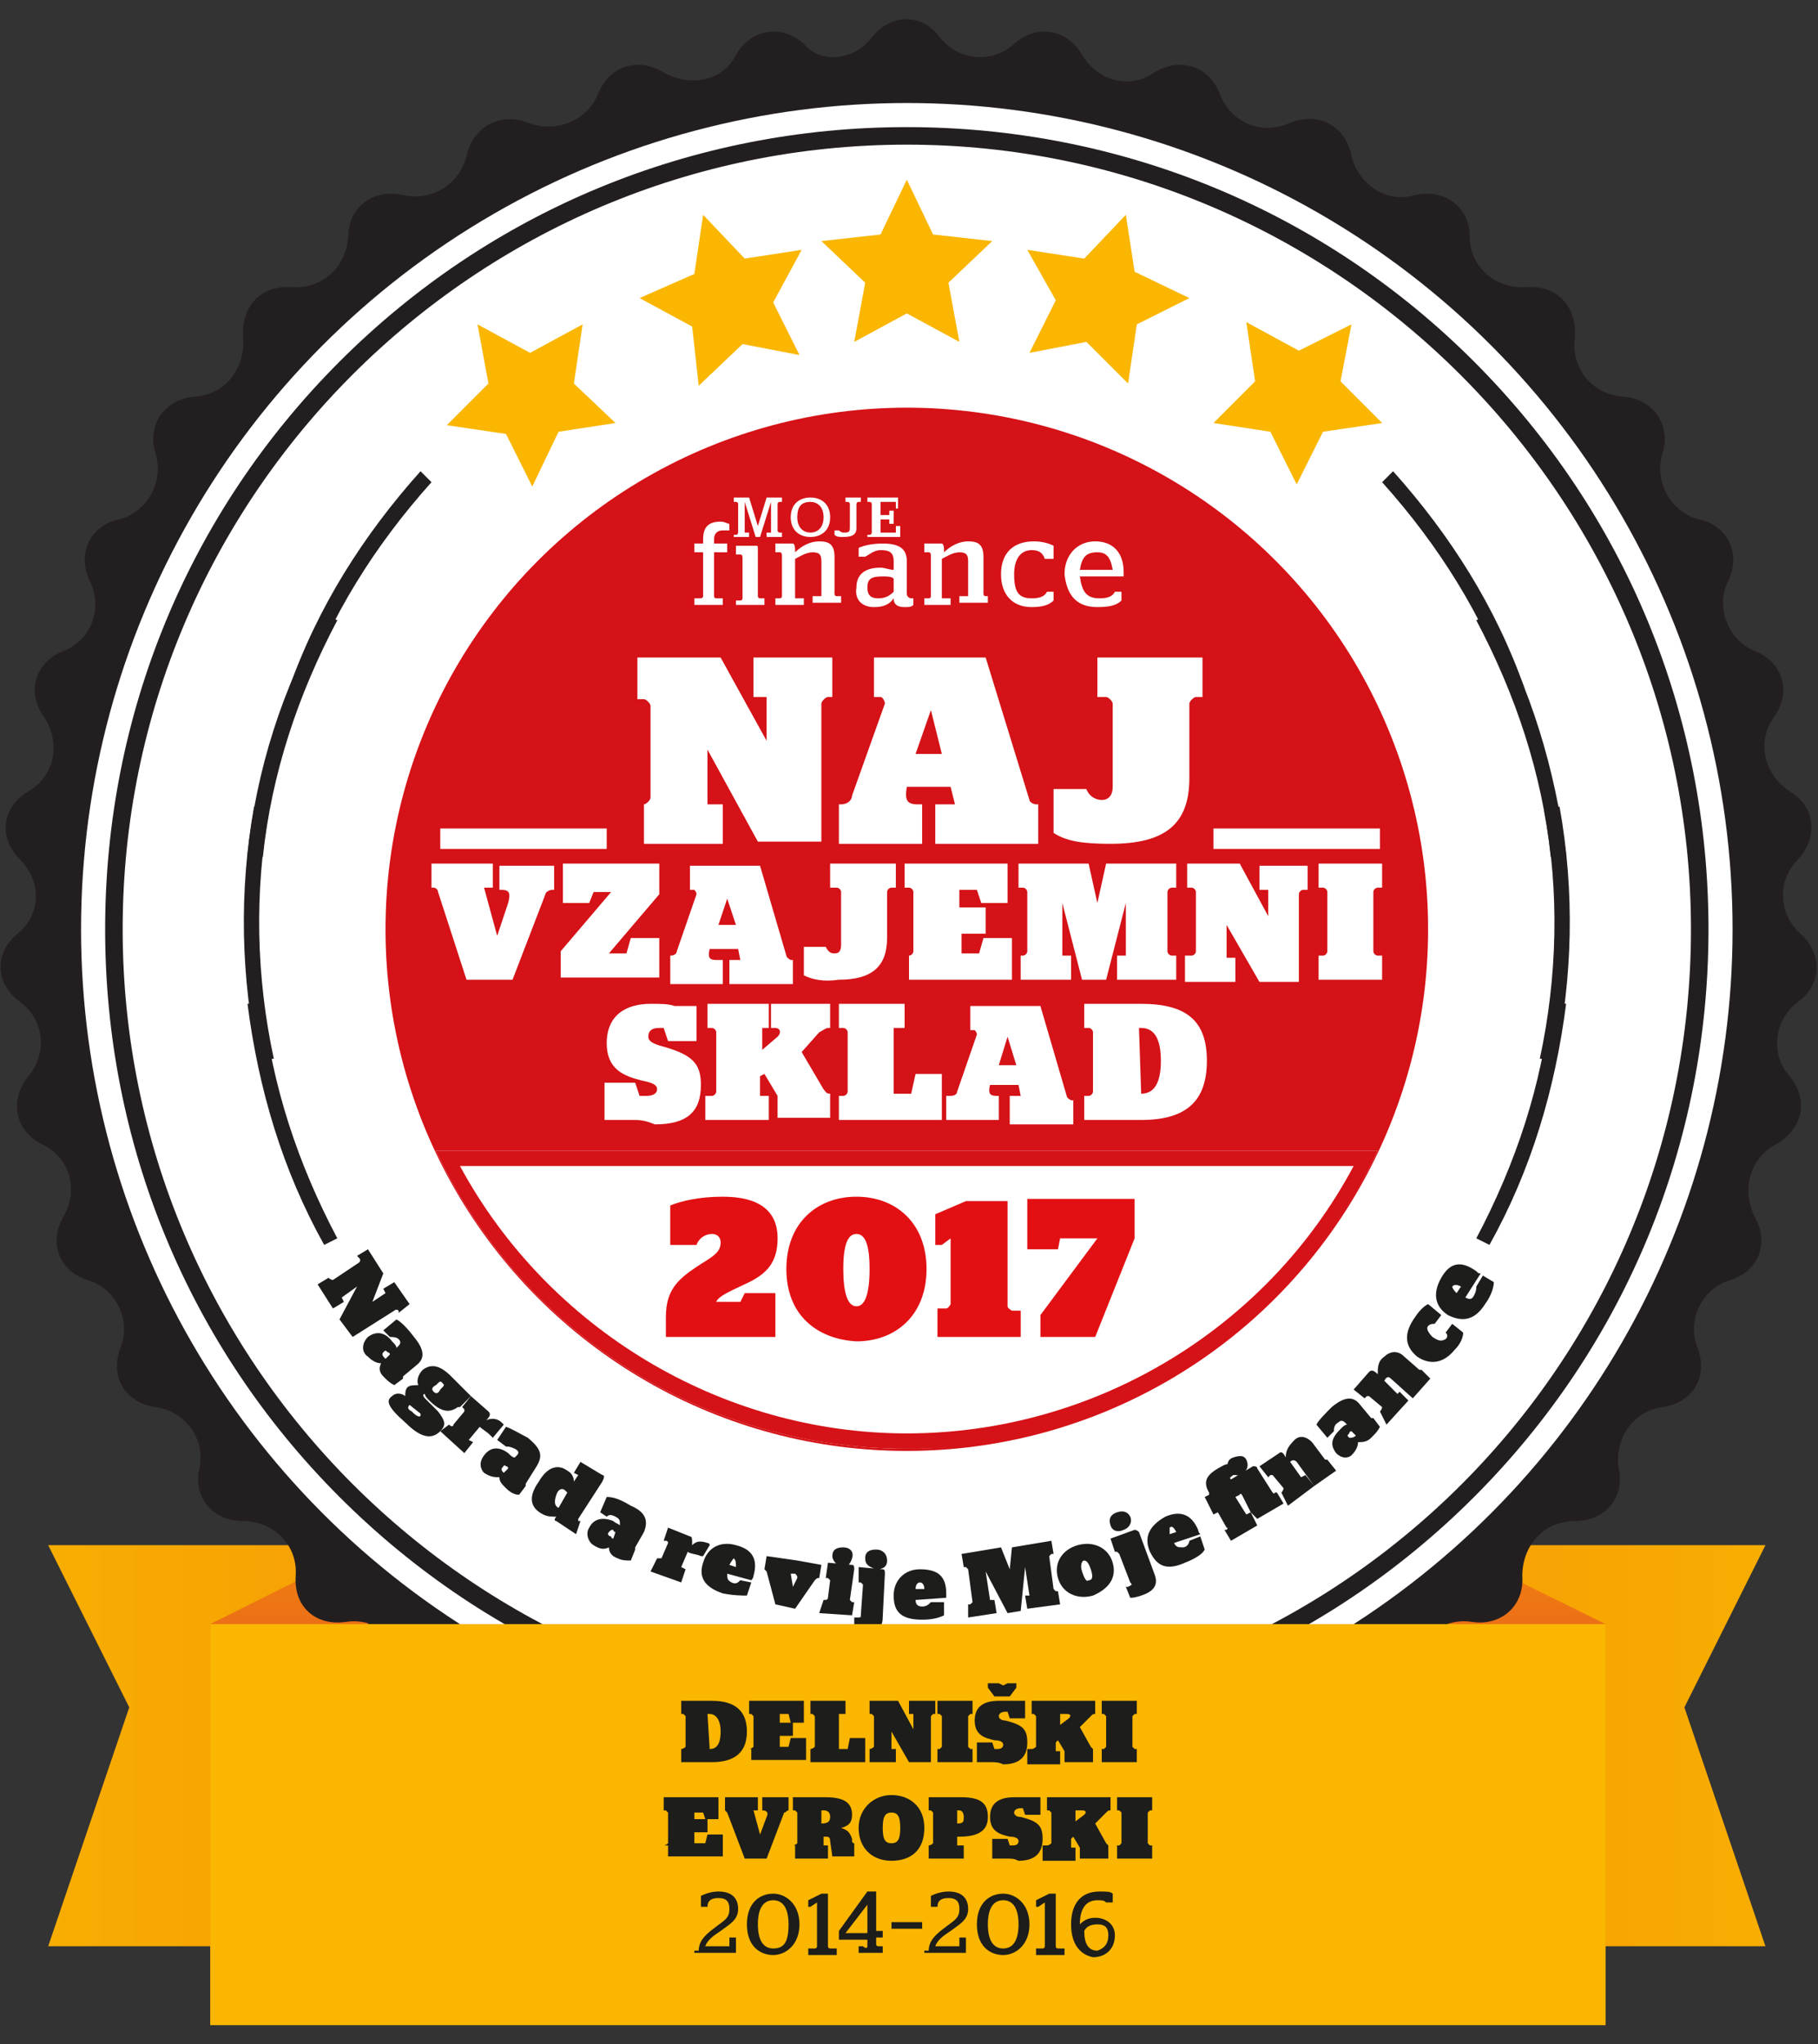 <?xml version="1.0" encoding="UTF-8" standalone="no"?>
<svg width="89px" height="100px" viewBox="0 0 89 100" version="1.1" xmlns="http://www.w3.org/2000/svg" xmlns:xlink="http://www.w3.org/1999/xlink">
    <rect x="0" y="0" width="89" height="100" fill="#333333" stroke="none"/>
    <!-- Generator: Sketch 46 (44423) - http://www.bohemiancoding.com/sketch -->
    <title>Delniski - evropski3</title>
    <desc>Created with Sketch.</desc>
    <defs>
        <linearGradient x1="-118.253%" y1="49.965%" x2="305.532%" y2="49.965%" id="linearGradient-1">
            <stop stop-color="#FBBD00" offset="0%"></stop>
            <stop stop-color="#F08406" offset="100%"></stop>
        </linearGradient>
        <linearGradient x1="218.301%" y1="49.965%" x2="-205.516%" y2="49.965%" id="linearGradient-2">
            <stop stop-color="#FBBD00" offset="0%"></stop>
            <stop stop-color="#F08406" offset="100%"></stop>
        </linearGradient>
        <linearGradient x1="49.388%" y1="-34.257%" x2="49.388%" y2="21.189%" id="linearGradient-3">
            <stop stop-color="#F9B100" offset="0%"></stop>
            <stop stop-color="#EB6918" offset="100%"></stop>
        </linearGradient>
        <linearGradient x1="49.999%" y1="-34.257%" x2="49.999%" y2="21.189%" id="linearGradient-4">
            <stop stop-color="#F9B100" offset="0%"></stop>
            <stop stop-color="#EB6918" offset="100%"></stop>
        </linearGradient>
    </defs>
    <g id="Page-1" stroke="none" stroke-width="1" fill="none" fill-rule="evenodd">
        <g id="Artboard" transform="translate(-501, -216)" fill-rule="nonzero">
            <g id="Delniski---evropski3" transform="translate(501, 216)">
                <polygon id="Shape" fill="url(#linearGradient-1)" points="2.359 95.219 18.014 95.219 18.014 75.596 2.359 75.596 6.327 83.531"></polygon>
                <polygon id="Shape" fill="url(#linearGradient-2)" points="86.427 95.219 70.771 95.219 70.771 75.596 86.427 75.596 82.459 83.531"></polygon>
                <polygon id="Shape" fill="url(#linearGradient-3)" points="10.294 99.08 18.014 95.219 18.014 75.596 10.294 79.457"></polygon>
                <polygon id="Shape" fill="url(#linearGradient-4)" points="78.599 99.08 70.771 95.219 70.771 75.596 78.599 79.457"></polygon>
                <path d="M42.677,1.823 C43.642,0.643 45.143,0.643 46.001,1.823 C46.966,3.002 48.575,3.11 49.647,2.145 C50.719,1.18 52.22,1.394 52.971,2.681 C53.722,3.967 55.33,4.396 56.51,3.539 C57.796,2.788 59.19,3.217 59.727,4.611 C60.263,6.005 61.764,6.648 63.158,6.005 C64.552,5.469 65.839,6.112 66.16,7.613 C66.482,9.007 67.876,9.972 69.27,9.543 C70.664,9.222 71.951,10.08 71.951,11.581 C71.951,13.082 73.237,14.154 74.739,14.047 C76.24,13.94 77.205,15.012 77.098,16.513 C76.883,18.014 77.955,19.301 79.457,19.408 C80.958,19.516 81.816,20.802 81.387,22.196 C80.958,23.59 81.816,25.092 83.21,25.413 C84.604,25.735 85.247,27.129 84.604,28.416 C83.96,29.702 84.604,31.311 85.89,31.847 C87.284,32.383 87.713,33.884 86.855,35.064 C85.998,36.243 86.319,37.852 87.606,38.71 C88.893,39.46 89,40.961 88.035,42.034 C86.963,43.106 87.07,44.714 88.142,45.68 C89.214,46.645 89.214,48.146 88.035,49.004 C86.855,49.861 86.641,51.577 87.606,52.649 C88.571,53.829 88.249,55.223 86.963,55.973 C85.676,56.617 85.247,58.225 85.89,59.512 C86.641,60.799 86.105,62.193 84.711,62.622 C83.317,63.051 82.566,64.552 83.102,65.946 C83.639,67.34 82.888,68.627 81.387,68.841 C79.886,69.055 79.028,70.449 79.242,71.843 C79.564,73.237 78.599,74.417 77.098,74.417 C75.596,74.417 74.524,75.596 74.524,77.098 C74.631,78.599 73.452,79.564 72.058,79.349 C70.664,79.135 69.27,80.1 69.163,81.601 C68.948,83.102 67.661,83.853 66.375,83.424 C64.981,82.995 63.48,83.746 63.158,85.14 C62.729,86.534 61.335,87.177 60.048,86.427 C58.761,85.783 57.153,86.212 56.51,87.606 C55.866,88.893 54.365,89.322 53.293,88.464 C52.113,87.606 50.505,87.82 49.647,89.107 C48.789,90.287 47.288,90.394 46.323,89.429 C45.358,88.357 43.642,88.357 42.677,89.429 C41.712,90.501 40.104,90.394 39.353,89.107 C38.495,87.928 36.887,87.606 35.707,88.464 C34.528,89.322 33.027,89 32.49,87.606 C31.847,86.319 30.346,85.783 28.952,86.427 C27.665,87.07 26.271,86.534 25.842,85.14 C25.413,83.746 24.019,82.995 22.625,83.424 C21.231,83.853 19.945,83.102 19.837,81.601 C19.623,80.1 18.336,79.135 16.942,79.349 C15.441,79.564 14.369,78.599 14.476,77.098 C14.583,75.596 13.404,74.417 11.902,74.417 C10.401,74.417 9.436,73.237 9.758,71.843 C10.08,70.449 9.114,69.055 7.613,68.841 C6.112,68.627 5.361,67.34 5.898,65.946 C6.434,64.552 5.683,63.051 4.289,62.622 C2.895,62.193 2.359,60.799 3.11,59.512 C3.86,58.225 3.431,56.617 2.037,55.973 C0.751,55.33 0.429,53.829 1.394,52.649 C2.359,51.47 2.145,49.861 0.965,49.004 C-0.214,48.146 -0.322,46.645 0.858,45.68 C2.037,44.714 2.037,43.106 0.965,42.034 C-0.107,40.961 0.107,39.46 1.394,38.71 C2.681,37.959 3.002,36.351 2.145,35.064 C1.287,33.884 1.716,32.383 3.11,31.847 C4.504,31.311 5.04,29.702 4.396,28.416 C3.753,27.129 4.396,25.735 5.79,25.413 C7.184,25.092 8.042,23.59 7.613,22.196 C7.184,20.802 8.042,19.516 9.543,19.408 C11.045,19.301 12.01,18.014 11.902,16.513 C11.795,15.012 12.76,13.94 14.261,14.047 C15.763,14.154 16.942,13.082 17.049,11.581 C17.049,10.08 18.336,9.222 19.73,9.543 C21.124,9.865 22.518,9.007 22.84,7.613 C23.161,6.219 24.448,5.469 25.842,6.005 C27.236,6.541 28.737,5.898 29.273,4.611 C29.81,3.217 31.204,2.788 32.49,3.539 C33.777,4.289 35.386,3.967 36.029,2.681 C36.78,1.394 38.281,1.18 39.353,2.145 C40.104,3.11 41.819,3.002 42.677,1.823 Z" id="Shape" fill="#231F20"></path>
                <circle id="Oval" fill="#FFFFFF" cx="44.393" cy="45.465" r="40.425"></circle>
                <path d="M44.393,84.711 C33.884,84.711 24.019,80.636 16.62,73.237 C9.222,65.839 5.147,55.973 5.147,45.465 C5.147,34.957 9.222,25.092 16.62,17.693 C24.019,10.294 33.884,6.219 44.393,6.219 C54.901,6.219 64.766,10.294 72.165,17.693 C79.564,25.092 83.639,34.957 83.639,45.465 C83.639,55.973 79.564,65.839 72.165,73.237 C64.766,80.636 54.901,84.711 44.393,84.711 Z M44.393,7.077 C23.269,7.077 6.005,24.234 6.005,45.465 C6.005,66.589 23.161,83.853 44.393,83.853 C65.624,83.853 82.781,66.696 82.781,45.465 C82.781,24.341 65.517,7.077 44.393,7.077 Z" id="Shape" fill="#231F20"></path>
                <circle id="Oval" fill="#D41217" cx="44.393" cy="45.465" r="25.52"></circle>
                <path d="M12.867,41.927 L12.117,41.819 C12.546,37.637 13.833,33.67 15.87,30.024 L16.513,30.346 C14.583,33.992 13.296,37.852 12.867,41.927 Z" id="Shape" fill="#231F20"></path>
                <path d="M75.918,41.927 C75.489,37.852 74.202,33.992 72.272,30.346 L72.916,30.024 C74.953,33.67 76.133,37.637 76.669,41.819 L75.918,41.927 Z" id="Shape" fill="#231F20"></path>
                <path d="M72.916,60.906 L72.272,60.584 C74.202,56.939 75.489,53.078 75.918,49.004 L76.669,49.111 C76.133,53.293 74.953,57.26 72.916,60.906 Z" id="Shape" fill="#231F20"></path>
                <path d="M15.87,60.906 C13.833,57.26 12.653,53.293 12.117,49.111 L12.867,49.004 C13.296,53.078 14.583,56.939 16.513,60.584 L15.87,60.906 Z" id="Shape" fill="#231F20"></path>
                <g id="Group" transform="translate(15.012, 61.12)" fill="#1D1D1B">
                    <path d="M1.072,1.394 L1.072,1.394 C1.18,1.501 1.287,1.501 1.287,1.501 L2.573,0.643 C2.573,0.643 2.681,0.536 2.573,0.429 L2.466,0.322 L3.002,0 L3.753,1.18 L3.217,2.573 L3.217,2.573 L3.86,2.145 L3.753,1.93 L4.289,1.608 L5.04,2.681 L4.504,3.11 L4.504,3.002 C4.504,3.002 4.396,2.895 4.289,3.002 L2.252,4.289 L1.608,3.431 L2.466,1.823 L2.466,1.823 L1.716,2.359 L1.823,2.573 L1.287,2.895 L0.536,1.716 L1.072,1.394 Z" id="Shape"></path>
                    <path d="M3.002,4.289 C3.431,3.967 3.86,4.075 4.182,4.504 C4.289,4.611 4.396,4.718 4.396,4.825 L4.504,4.718 C4.611,4.611 4.611,4.504 4.504,4.396 C4.396,4.289 4.182,4.289 4.075,4.289 L3.753,3.967 L4.396,3.431 C4.611,3.539 4.933,3.86 5.254,4.289 C5.79,4.933 5.79,5.361 5.361,5.683 L4.718,6.219 C4.718,6.219 4.718,6.327 4.718,6.327 L4.718,6.327 L4.289,6.648 C4.075,6.541 3.967,6.434 3.753,6.219 C3.539,6.005 3.539,5.79 3.646,5.576 C3.431,5.576 3.217,5.469 3.002,5.254 C2.681,5.04 2.681,4.611 3.002,4.289 Z M3.86,5.361 L4.075,5.147 C4.075,5.147 4.075,5.04 3.967,5.04 C3.86,4.933 3.86,4.933 3.753,5.04 C3.646,5.147 3.753,5.254 3.86,5.361 C3.753,5.361 3.86,5.361 3.86,5.361 Z" id="Shape"></path>
                    <path d="M4.182,7.184 C4.396,6.97 4.718,7.077 4.825,7.184 C4.825,7.077 4.825,6.863 4.933,6.755 C5.04,6.648 5.254,6.648 5.469,6.648 C5.361,6.434 5.469,6.112 5.683,5.898 C6.112,5.576 6.541,5.683 7.077,6.219 C7.184,6.327 7.292,6.434 7.399,6.541 L8.042,7.184 L7.506,7.72 L7.506,7.72 C7.506,7.72 7.399,7.72 7.399,7.72 C6.97,8.042 6.541,7.935 6.005,7.399 C5.898,7.292 5.79,7.184 5.79,7.077 C5.683,7.077 5.683,7.184 5.79,7.292 L6.434,7.935 C6.755,8.364 6.863,8.578 6.541,8.9 C6.112,9.329 5.576,9.222 4.825,8.471 C3.967,7.72 3.86,7.399 4.182,7.184 Z M5.04,7.613 C4.933,7.72 4.933,7.828 5.147,7.935 C5.254,8.042 5.469,8.257 5.576,8.149 C5.576,8.149 5.576,8.042 5.576,8.042 L5.04,7.613 Z M6.541,6.863 C6.755,6.648 6.755,6.648 6.648,6.541 C6.541,6.434 6.541,6.434 6.327,6.648 C6.112,6.755 6.112,6.863 6.219,6.97 C6.327,7.077 6.434,7.077 6.541,6.863 Z" id="Shape"></path>
                    <path d="M6.97,8.578 L6.97,8.578 C7.077,8.686 7.184,8.686 7.184,8.578 L7.72,7.935 C7.72,7.935 7.72,7.828 7.72,7.828 L7.613,7.72 L8.042,7.184 L8.9,7.935 C9.007,8.042 9.007,8.149 8.793,8.364 C9.007,8.257 9.329,8.257 9.543,8.471 C9.543,8.471 9.651,8.578 9.651,8.578 L9.114,9.222 L9.007,9.114 C8.793,8.9 8.578,8.793 8.471,8.686 L7.935,9.329 L8.149,9.436 L7.72,9.972 L6.541,8.9 L6.97,8.578 Z" id="Shape"></path>
                    <path d="M8.686,10.08 C9.007,9.651 9.436,9.651 9.865,9.972 C9.972,10.08 10.08,10.187 10.187,10.187 L10.294,10.08 C10.401,9.972 10.401,9.865 10.187,9.758 C9.972,9.651 9.865,9.651 9.758,9.651 L9.329,9.329 L9.758,8.686 C10.08,8.793 10.401,9.007 10.83,9.222 C11.473,9.758 11.581,10.08 11.259,10.616 L10.723,11.473 C10.723,11.473 10.723,11.581 10.723,11.581 L10.723,11.581 L10.401,12.01 C10.187,12.01 9.972,11.902 9.758,11.688 C9.543,11.473 9.436,11.366 9.436,11.152 C9.222,11.152 9.007,11.152 8.686,10.937 C8.578,10.83 8.364,10.508 8.686,10.08 Z M9.651,10.937 L9.865,10.723 C9.865,10.723 9.865,10.616 9.758,10.616 C9.651,10.508 9.651,10.616 9.543,10.723 C9.543,10.83 9.543,10.83 9.651,10.937 C9.651,10.937 9.651,10.937 9.651,10.937 Z" id="Shape"></path>
                    <path d="M11.366,11.366 C11.795,10.616 12.331,10.508 12.76,10.83 C12.975,10.937 13.082,11.152 13.082,11.366 L13.296,11.045 L13.082,10.937 L13.404,10.401 L14.476,11.045 C14.583,11.045 14.583,11.152 14.476,11.366 L13.296,13.189 C13.296,13.189 13.296,13.296 13.296,13.296 L13.404,13.296 L13.189,13.94 L12.224,13.296 C12.117,13.296 12.117,13.189 12.224,13.082 C12.01,13.082 11.795,13.082 11.581,12.975 C10.937,12.653 10.83,12.117 11.366,11.366 Z M12.331,12.653 L12.76,11.902 C12.76,11.902 12.76,11.902 12.653,11.795 C12.546,11.688 12.331,11.688 12.224,12.01 C12.117,12.331 12.117,12.546 12.331,12.653 C12.331,12.653 12.331,12.653 12.331,12.653 Z" id="Shape"></path>
                    <path d="M13.833,13.618 C14.047,13.189 14.476,13.082 15.012,13.296 C15.119,13.404 15.227,13.404 15.334,13.511 L15.334,13.404 C15.334,13.296 15.334,13.189 15.119,13.082 C14.905,12.975 14.798,12.975 14.69,13.082 L14.369,12.867 L14.69,12.117 C15.012,12.117 15.334,12.224 15.87,12.546 C16.62,12.867 16.728,13.296 16.513,13.833 L16.084,14.583 C16.084,14.583 16.084,14.69 16.084,14.69 L16.084,14.69 L15.87,15.227 C15.655,15.227 15.441,15.227 15.227,15.119 C14.905,15.012 14.798,14.798 14.798,14.583 C14.583,14.69 14.369,14.69 14.047,14.476 C13.833,14.369 13.618,13.94 13.833,13.618 Z M15.012,14.154 L15.119,13.833 C15.119,13.833 15.012,13.833 15.012,13.725 C14.905,13.725 14.905,13.725 14.798,13.833 C14.69,13.94 14.798,14.047 14.905,14.047 C14.905,14.154 15.012,14.154 15.012,14.154 Z" id="Shape"></path>
                    <path d="M17.157,15.119 L17.157,15.119 C17.264,15.119 17.371,15.119 17.371,15.119 L17.693,14.369 C17.693,14.369 17.693,14.261 17.586,14.261 L17.478,14.261 L17.693,13.618 L18.765,14.047 C18.872,14.047 18.872,14.154 18.872,14.476 C19.087,14.261 19.301,14.261 19.623,14.369 C19.623,14.369 19.73,14.369 19.73,14.476 L19.408,15.012 L19.301,15.012 C19.087,14.905 18.765,14.905 18.658,14.798 L18.336,15.548 L18.551,15.655 L18.336,16.299 L16.835,15.763 L17.157,15.119 Z" id="Shape"></path>
                    <path d="M20.588,15.87 C20.588,16.084 20.588,16.192 20.802,16.299 C21.017,16.406 21.124,16.299 21.231,16.192 L21.767,16.299 L21.553,16.942 C21.339,16.942 20.91,16.942 20.373,16.835 C19.408,16.513 19.194,15.977 19.408,15.334 C19.623,14.583 20.266,14.261 21.017,14.476 C21.875,14.69 22.089,15.227 21.875,15.977 C21.875,16.084 21.767,16.192 21.767,16.192 L20.588,15.87 Z M20.695,15.441 L21.017,15.548 C21.017,15.334 21.017,15.227 20.91,15.119 C20.91,15.119 20.802,15.227 20.695,15.441 Z" id="Shape"></path>
                    <path d="M22.518,15.763 C22.518,15.763 22.411,15.655 22.411,15.655 L22.411,15.655 L22.518,15.012 L24.019,15.227 L23.912,15.87 L23.698,15.87 L23.805,16.513 L23.805,16.513 L24.019,16.084 C24.019,15.977 24.019,15.977 23.912,15.87 L23.912,15.87 L24.019,15.227 L25.199,15.441 L25.092,16.084 L25.092,16.084 C24.984,16.084 24.984,16.084 24.877,16.192 L23.912,17.586 L22.947,17.371 L22.518,15.763 Z" id="Shape"></path>
                    <path d="M25.306,17.157 L25.306,17.157 C25.413,17.157 25.52,17.157 25.52,17.049 L25.628,16.192 C25.628,16.192 25.52,16.084 25.52,16.084 L25.413,16.084 L25.52,15.334 L26.7,15.441 C26.807,15.441 26.807,15.548 26.807,15.655 L26.593,17.157 C26.593,17.157 26.7,17.264 26.7,17.264 L26.807,17.264 L26.7,17.907 L25.092,17.8 L25.306,17.157 Z M25.735,15.012 C25.735,14.69 25.949,14.583 26.271,14.583 C26.593,14.583 26.807,14.798 26.7,15.119 C26.593,15.441 26.486,15.548 26.164,15.548 C25.949,15.441 25.735,15.227 25.735,15.012 Z" id="Shape"></path>
                    <path d="M26.807,18.658 L26.807,18.014 L26.914,18.014 C27.129,18.014 27.129,18.014 27.129,17.907 L27.236,16.406 C27.236,16.406 27.129,16.299 27.129,16.299 L27.022,16.299 L27.022,15.548 L28.201,15.655 C28.308,15.655 28.308,15.763 28.308,15.87 L28.201,18.014 C28.201,18.551 27.88,18.765 27.236,18.765 C27.129,18.765 26.914,18.765 26.807,18.658 Z M27.343,15.119 C27.343,14.798 27.558,14.69 27.88,14.69 C28.201,14.69 28.416,14.905 28.416,15.227 C28.416,15.548 28.201,15.655 27.88,15.655 C27.558,15.548 27.343,15.441 27.343,15.119 Z" id="Shape"></path>
                    <path d="M29.81,17.157 C29.81,17.371 29.917,17.478 30.131,17.478 C30.346,17.478 30.453,17.371 30.56,17.264 L31.204,17.264 L31.204,17.907 C30.989,18.014 30.667,18.122 30.131,18.122 C29.059,18.122 28.737,17.693 28.737,16.942 C28.737,16.192 29.273,15.655 30.024,15.655 C30.882,15.655 31.311,15.977 31.311,16.835 C31.311,16.942 31.311,17.049 31.311,17.049 L29.81,17.157 Z M29.81,16.62 L30.239,16.62 C30.239,16.406 30.131,16.299 30.024,16.299 C29.917,16.299 29.81,16.406 29.81,16.62 Z" id="Shape"></path>
                    <path d="M32.383,17.371 L32.49,17.371 C32.49,17.371 32.598,17.264 32.598,17.264 L32.383,15.655 C32.383,15.655 32.276,15.548 32.276,15.548 L32.169,15.548 L32.061,14.905 L33.992,14.583 L34.42,15.655 L34.42,15.655 L34.528,14.583 L36.458,14.261 L36.565,14.905 L36.458,14.905 C36.458,14.905 36.351,15.012 36.351,15.012 L36.565,16.62 C36.565,16.62 36.672,16.728 36.672,16.728 L36.78,16.728 L36.887,17.371 L35.278,17.586 L35.171,16.942 L35.386,16.942 L35.171,15.548 L35.171,15.548 L34.957,17.693 L34.313,17.8 L33.241,15.763 L33.241,15.763 L33.455,17.157 L33.67,17.157 L33.777,17.8 L32.383,18.014 L32.383,17.371 Z" id="Shape"></path>
                    <path d="M36.78,16.084 C36.565,15.334 36.994,14.69 37.745,14.476 C38.495,14.261 39.246,14.583 39.46,15.334 C39.675,16.084 39.246,16.62 38.495,16.942 C37.745,17.157 36.994,16.835 36.78,16.084 Z M38.388,15.655 C38.281,15.334 38.173,15.227 38.066,15.227 C37.959,15.227 37.852,15.441 37.959,15.763 C38.066,16.084 38.173,16.299 38.281,16.192 C38.495,16.192 38.495,15.977 38.388,15.655 Z" id="Shape"></path>
                    <path d="M40.318,17.049 L40.104,16.513 L40.211,16.513 C40.425,16.406 40.425,16.406 40.318,16.299 L39.782,14.905 C39.782,14.905 39.675,14.798 39.675,14.798 L39.567,14.798 L39.353,14.154 L40.533,13.725 C40.64,13.725 40.747,13.833 40.747,13.833 L41.498,15.87 C41.712,16.406 41.498,16.728 40.854,16.942 C40.533,17.049 40.425,17.049 40.318,17.049 Z M39.353,13.511 C39.246,13.189 39.353,12.975 39.675,12.867 C39.996,12.76 40.211,12.867 40.318,13.082 C40.425,13.296 40.318,13.618 39.996,13.725 C39.782,13.833 39.46,13.833 39.353,13.511 Z" id="Shape"></path>
                    <path d="M42.463,14.369 C42.57,14.583 42.677,14.583 42.892,14.583 C43.106,14.583 43.213,14.369 43.213,14.261 L43.749,14.047 L43.964,14.69 C43.857,14.905 43.535,15.119 42.999,15.334 C42.034,15.763 41.605,15.441 41.283,14.798 C40.961,14.047 41.283,13.511 42.034,13.082 C42.784,12.76 43.32,12.975 43.642,13.725 C43.642,13.833 43.749,13.94 43.749,13.94 L42.463,14.369 Z M42.248,13.94 L42.57,13.833 C42.463,13.618 42.355,13.511 42.248,13.618 C42.248,13.618 42.248,13.725 42.248,13.94 Z" id="Shape"></path>
                    <path d="M46.216,12.867 L46.216,12.867 L45.787,12.01 C45.787,12.01 45.68,11.902 45.68,12.01 L45.465,12.117 L46.001,12.975 L46.216,12.867 L46.537,13.511 L45.251,14.261 L44.929,13.725 L45.036,13.725 C45.036,13.725 45.143,13.618 45.036,13.618 L44.607,12.867 L44.393,12.975 L43.964,12.117 L44.178,12.01 L44.178,11.902 C43.857,11.366 44.071,11.045 44.607,10.723 C44.822,10.616 44.929,10.508 45.143,10.508 L45.465,11.045 L45.358,11.045 C45.251,11.152 45.143,11.152 45.251,11.259 L45.251,11.259 L46.323,10.616 C46.43,10.616 46.537,10.616 46.537,10.723 L47.288,11.902 C47.288,11.902 47.395,12.01 47.395,11.902 L47.502,11.902 L47.824,12.439 L46.537,13.189 L46.216,12.867 Z M45.143,10.83 C45.036,10.616 45.036,10.294 45.358,10.187 C45.68,10.08 45.894,10.08 46.001,10.294 C46.108,10.508 46.108,10.83 45.787,10.937 C45.572,11.152 45.358,11.045 45.143,10.83 Z" id="Shape"></path>
                    <path d="M47.717,11.902 L47.717,11.902 C47.824,11.795 47.824,11.688 47.824,11.688 L47.288,11.045 C47.288,11.045 47.181,11.045 47.181,11.045 L47.073,11.152 L46.645,10.616 L47.61,9.972 C47.717,9.865 47.824,9.972 47.931,10.187 C47.931,9.865 48.039,9.651 48.36,9.329 C48.575,9.114 48.896,9.114 49.218,9.436 L49.861,10.294 C49.861,10.294 49.969,10.294 49.969,10.294 L49.969,10.294 L50.398,10.83 L49.325,11.581 L48.467,10.401 C48.36,10.294 48.253,10.294 48.146,10.401 L48.682,11.152 L48.896,11.045 L49.325,11.581 L48.039,12.546 L47.717,11.902 Z" id="Shape"></path>
                    <path d="M50.398,9.972 C50.076,9.543 50.183,9.222 50.612,8.793 C50.719,8.686 50.827,8.578 50.934,8.578 L50.827,8.471 C50.719,8.364 50.612,8.364 50.505,8.471 C50.29,8.578 50.29,8.793 50.29,8.9 L49.969,9.222 L49.433,8.578 C49.54,8.364 49.861,8.042 50.183,7.72 C50.827,7.184 51.255,7.184 51.577,7.613 L52.113,8.257 C52.113,8.257 52.22,8.257 52.22,8.257 L52.22,8.257 L52.542,8.686 C52.435,8.9 52.328,9.007 52.113,9.222 C51.899,9.436 51.684,9.436 51.47,9.436 C51.47,9.651 51.363,9.865 51.148,10.08 C51.041,10.187 50.719,10.294 50.398,9.972 Z M51.363,9.114 L51.148,8.9 C51.148,8.9 51.041,8.9 51.041,9.007 C50.934,9.114 50.934,9.114 51.041,9.222 C51.148,9.222 51.255,9.222 51.363,9.114 C51.363,9.114 51.363,9.114 51.363,9.114 Z" id="Shape"></path>
                    <path d="M52.542,7.935 L52.542,7.935 C52.649,7.828 52.649,7.72 52.649,7.72 L52.006,7.184 C52.006,7.184 51.899,7.184 51.899,7.184 L51.792,7.292 L51.255,6.863 L52.006,6.005 C52.113,5.898 52.22,5.898 52.435,6.112 C52.435,5.79 52.435,5.469 52.757,5.254 C52.971,5.04 53.293,4.933 53.614,5.147 L54.472,5.898 C54.472,5.898 54.58,5.898 54.58,5.898 L54.58,5.898 L55.008,6.327 L54.151,7.292 L53.078,6.327 C52.971,6.219 52.864,6.219 52.757,6.434 L53.4,7.077 L53.507,6.97 L53.936,7.399 L52.864,8.578 L52.542,7.935 Z" id="Shape"></path>
                    <path d="M54.365,5.254 C53.722,4.718 53.722,4.075 54.258,3.324 C54.472,3.002 54.687,2.788 54.901,2.681 L55.545,3.217 L55.223,3.646 C55.116,3.646 55.008,3.646 54.901,3.753 C54.794,3.86 54.901,4.075 55.116,4.289 C55.437,4.504 55.545,4.504 55.759,4.396 C55.866,4.289 55.866,4.182 55.759,4.075 L56.081,3.646 L56.617,4.075 C56.617,4.289 56.51,4.611 56.188,4.933 C55.652,5.576 55.008,5.683 54.365,5.254 Z" id="Shape"></path>
                    <path d="M56.724,2.359 C56.939,2.466 57.046,2.466 57.153,2.252 C57.26,2.037 57.26,1.93 57.26,1.823 L57.582,1.287 L58.118,1.608 C58.118,1.823 58.011,2.252 57.689,2.681 C57.153,3.539 56.51,3.539 55.866,3.217 C55.223,2.788 55.116,2.145 55.545,1.394 C55.973,0.643 56.51,0.536 57.26,1.072 C57.367,1.18 57.367,1.18 57.475,1.18 L56.724,2.359 Z M56.295,2.145 L56.51,1.823 C56.295,1.716 56.188,1.716 56.081,1.823 C56.081,1.823 56.081,1.93 56.295,2.145 Z" id="Shape"></path>
                </g>
                <g id="Group" transform="translate(20.373, 55.759)">
                    <path d="M0.965,0.536 C5.04,9.222 13.833,15.119 24.019,15.119 C34.206,15.119 42.999,9.114 47.073,0.536 L0.965,0.536 Z" id="Shape" fill="#FFFFFF"></path>
                    <path d="M45.894,1.287 C41.605,9.329 33.134,14.369 24.019,14.369 C14.905,14.369 6.434,9.222 2.145,1.287 L45.894,1.287 L45.894,1.287 Z M47.073,0.536 L0.965,0.536 C5.04,9.222 13.833,15.119 24.019,15.119 C34.206,15.227 42.999,9.222 47.073,0.536 L47.073,0.536 Z" id="Shape" fill="#D41217"></path>
                </g>
                <g id="Group" transform="translate(20.373, 32.169)" fill="#FFFFFF">
                    <path d="M10.83,7.184 L11.152,7.184 C11.259,7.184 11.473,6.97 11.473,6.863 L11.473,2.359 C11.473,2.252 11.259,2.037 11.152,2.037 L10.83,2.037 L10.83,0 L14.905,0 L17.157,4.075 L17.157,4.075 L17.157,1.93 L16.513,1.93 L16.513,0 L20.373,0 L20.373,1.93 L20.159,1.93 C20.052,1.93 19.837,2.145 19.837,2.252 L19.837,9.007 L16.728,9.007 L14.261,4.504 L14.261,4.504 L14.261,7.184 L15.012,7.184 L15.012,9.114 L11.152,9.114 L11.152,7.184 L10.83,7.184 Z" id="Shape"></path>
                    <path d="M20.802,7.184 L20.802,7.184 C21.124,7.184 21.339,6.97 21.339,6.755 L22.947,2.252 C22.947,2.145 22.84,1.93 22.733,1.93 L22.411,1.93 L22.411,0 L27.88,0 L30.024,6.97 C30.024,7.077 30.239,7.184 30.346,7.184 L30.453,7.184 L30.453,9.114 L25.413,9.114 L25.413,7.184 L26.378,7.184 L26.164,6.327 L24.019,6.327 C23.912,6.97 24.019,7.184 24.555,7.184 L24.77,7.184 L24.77,9.114 L20.695,9.114 L20.695,7.184 L20.802,7.184 Z M24.448,4.718 L25.735,4.718 L25.199,2.573 L25.199,2.573 L24.448,4.718 Z" id="Shape"></path>
                    <path d="M31.204,8.578 L31.204,6.434 L32.812,6.434 C32.919,6.755 33.241,6.97 33.563,6.97 C33.884,6.97 34.099,6.755 34.099,6.327 L34.099,2.252 C34.099,2.145 33.884,1.93 33.777,1.93 L33.348,1.93 L33.348,0 L38.495,0 L38.495,1.93 L38.173,1.93 C38.066,1.93 37.852,2.145 37.852,2.252 L37.852,5.898 C37.852,8.149 36.672,9.114 33.992,9.114 C32.705,9.114 31.847,9.007 31.204,8.578 Z" id="Shape"></path>
                    <path d="M1.072,11.473 C1.072,11.366 0.965,11.259 0.858,11.259 L0.751,11.259 L0.751,10.08 L3.753,10.08 L3.753,11.259 L3.324,11.259 L3.967,13.618 L3.967,13.618 L4.504,12.01 C4.611,11.581 4.611,11.366 4.182,11.366 L4.075,11.366 L4.075,10.187 L6.755,10.187 L6.755,11.366 L6.648,11.366 C6.541,11.366 6.327,11.473 6.327,11.581 L4.718,15.763 L2.466,15.763 L1.072,11.473 Z" id="Shape"></path>
                    <polygon id="Shape" points="7.077 14.369 9.543 11.473 9.543 11.473 8.686 11.473 8.471 12.01 7.184 12.01 7.184 10.08 11.902 10.08 11.902 11.581 9.436 14.476 9.436 14.476 10.294 14.476 10.508 13.725 11.902 13.725 11.902 15.655 7.077 15.655 7.077 14.369"></polygon>
                    <path d="M12.439,14.583 L12.439,14.583 C12.653,14.583 12.76,14.476 12.76,14.369 L13.725,11.581 C13.725,11.473 13.618,11.366 13.618,11.366 L13.404,11.366 L13.404,10.187 L16.835,10.187 L18.122,14.583 C18.122,14.69 18.336,14.798 18.336,14.798 L18.443,14.798 L18.443,15.977 L15.334,15.977 L15.334,14.798 L15.87,14.798 L15.763,14.261 L14.369,14.261 C14.261,14.69 14.369,14.798 14.69,14.798 L15.012,14.798 L15.012,15.977 L12.439,15.977 L12.439,14.583 Z M14.798,13.082 L15.655,13.082 L15.227,11.795 L15.227,11.795 L14.798,13.082 Z" id="Shape"></path>
                    <path d="M18.98,15.548 L18.98,14.154 L20.052,14.154 C20.159,14.369 20.266,14.476 20.481,14.476 C20.695,14.476 20.802,14.369 20.802,14.047 L20.802,11.473 C20.802,11.366 20.695,11.259 20.588,11.259 L20.266,11.259 L20.266,10.08 L23.483,10.08 L23.483,11.259 L23.269,11.259 C23.161,11.259 23.054,11.366 23.054,11.473 L23.054,13.725 C23.054,15.119 22.304,15.763 20.695,15.763 C19.945,15.87 19.408,15.763 18.98,15.548 Z" id="Shape"></path>
                    <path d="M23.912,14.583 L24.127,14.583 C24.234,14.583 24.341,14.476 24.341,14.369 L24.341,11.473 C24.341,11.366 24.234,11.259 24.127,11.259 L23.912,11.259 L23.912,10.08 L28.952,10.08 L28.952,12.01 L27.665,12.01 L27.451,11.366 L26.593,11.366 L26.593,12.224 L27.88,12.224 L27.88,13.511 L26.7,13.511 L26.7,14.476 L27.558,14.476 L27.772,13.725 L29.166,13.725 L29.166,15.763 L24.127,15.763 L24.127,14.583 L23.912,14.583 Z" id="Shape"></path>
                    <path d="M29.488,14.583 L29.702,14.583 C29.81,14.583 29.917,14.476 29.917,14.369 L29.917,11.473 C29.917,11.366 29.81,11.259 29.702,11.259 L29.488,11.259 L29.488,10.08 L32.919,10.08 L33.348,12.01 L33.348,12.01 L33.777,10.08 L37.208,10.08 L37.208,11.259 L36.994,11.259 C36.887,11.259 36.78,11.366 36.78,11.473 L36.78,14.369 C36.78,14.476 36.887,14.583 36.994,14.583 L37.208,14.583 L37.208,15.763 L34.313,15.763 L34.313,14.583 L34.742,14.583 L34.742,12.01 L34.742,12.01 L33.777,15.763 L32.598,15.763 L31.633,12.01 L31.633,12.01 L31.633,14.583 L32.061,14.583 L32.061,15.763 L29.595,15.763 L29.595,14.583 L29.488,14.583 Z" id="Shape"></path>
                    <path d="M37.745,14.583 L37.959,14.583 C38.066,14.583 38.173,14.476 38.173,14.369 L38.173,11.473 C38.173,11.366 38.066,11.259 37.959,11.259 L37.745,11.259 L37.745,10.08 L40.318,10.08 L41.712,12.653 L41.712,12.653 L41.712,11.366 L41.283,11.366 L41.283,10.187 L43.642,10.187 L43.642,11.366 L43.428,11.366 C43.32,11.366 43.213,11.473 43.213,11.581 L43.213,15.87 L41.283,15.87 L39.675,13.082 L39.675,13.082 L39.675,14.69 L40.104,14.69 L40.104,15.87 L37.637,15.87 L37.637,14.583 L37.745,14.583 Z" id="Shape"></path>
                    <path d="M44.178,14.583 L44.393,14.583 C44.5,14.583 44.607,14.476 44.607,14.369 L44.607,11.473 C44.607,11.366 44.5,11.259 44.393,11.259 L44.178,11.259 L44.178,10.08 L47.288,10.08 L47.288,11.259 L47.073,11.259 C46.966,11.259 46.859,11.366 46.859,11.473 L46.859,14.369 C46.859,14.476 46.966,14.583 47.073,14.583 L47.288,14.583 L47.288,15.763 L44.178,15.763 L44.178,14.583 Z" id="Shape"></path>
                    <path d="M10.616,22.625 L9.222,22.625 L9.222,20.802 L10.723,20.802 L10.937,21.446 C11.045,21.446 11.152,21.446 11.259,21.446 C11.581,21.446 11.795,21.339 11.795,21.124 C11.795,20.91 11.581,20.802 11.045,20.695 C10.187,20.481 9.329,20.159 9.329,18.872 C9.329,17.478 10.294,16.942 11.473,16.942 C12.01,16.942 12.331,16.942 12.653,17.049 L13.725,17.049 L13.725,18.765 L12.331,18.765 L12.117,18.122 C12.01,18.122 11.902,18.122 11.902,18.122 C11.581,18.122 11.366,18.229 11.366,18.551 C11.366,18.765 11.581,18.872 11.902,18.98 C13.511,19.408 13.94,19.837 13.94,20.91 C13.94,22.196 13.296,22.84 11.688,22.84 C11.152,22.625 10.937,22.625 10.616,22.625 Z" id="Shape"></path>
                    <path d="M14.261,21.446 L14.476,21.446 C14.583,21.446 14.69,21.339 14.69,21.231 L14.69,18.336 C14.69,18.229 14.583,18.122 14.476,18.122 L14.261,18.122 L14.261,16.942 L17.264,16.942 L17.264,18.122 L16.942,18.122 L16.942,19.194 L17.693,18.551 C17.907,18.336 17.8,18.122 17.586,18.122 L17.371,18.122 L17.371,16.942 L20.266,16.942 L20.266,18.122 L20.159,18.122 C20.052,18.122 19.945,18.229 19.73,18.336 L18.872,19.301 L19.945,21.124 C20.052,21.231 20.052,21.339 20.266,21.339 L20.266,21.339 L20.266,22.518 L17.693,22.518 L17.693,21.446 L17.049,20.373 L16.835,20.481 L16.835,21.446 L17.264,21.446 L17.264,22.625 L14.154,22.625 L14.154,21.446 L14.261,21.446 Z" id="Shape"></path>
                    <path d="M20.695,21.446 L20.91,21.446 C21.017,21.446 21.124,21.339 21.124,21.231 L21.124,18.336 C21.124,18.229 21.017,18.122 20.91,18.122 L20.695,18.122 L20.695,16.942 L23.912,16.942 L23.912,18.122 L23.376,18.122 L23.376,21.339 L24.234,21.339 L24.448,20.373 L25.735,20.373 L25.735,22.625 L20.695,22.625 L20.695,21.446 Z" id="Shape"></path>
                    <path d="M26.164,21.446 L26.164,21.446 C26.378,21.446 26.486,21.339 26.486,21.231 L27.451,18.443 C27.451,18.336 27.343,18.229 27.343,18.229 L27.129,18.229 L27.129,17.049 L30.56,17.049 L31.847,21.446 C31.847,21.553 32.061,21.66 32.061,21.66 L32.169,21.66 L32.169,22.84 L29.059,22.84 L29.059,21.446 L29.595,21.446 L29.488,20.91 L28.094,20.91 C27.987,21.339 28.094,21.446 28.416,21.446 L28.523,21.446 L28.523,22.625 L25.949,22.625 L25.949,21.446 L26.164,21.446 Z M28.523,19.945 L29.381,19.945 L28.952,18.551 L28.952,18.551 L28.523,19.945 Z" id="Shape"></path>
                    <path d="M32.705,21.446 L32.919,21.446 C33.027,21.446 33.134,21.339 33.134,21.231 L33.134,18.336 C33.134,18.229 33.027,18.122 32.919,18.122 L32.705,18.122 L32.705,16.942 L35.493,16.942 C37.745,16.942 38.71,17.8 38.71,19.73 C38.71,21.66 37.745,22.625 35.493,22.625 L32.705,22.625 L32.705,21.446 L32.705,21.446 Z M35.493,21.339 C36.136,21.339 36.458,20.802 36.458,19.73 C36.458,18.658 36.136,18.122 35.493,18.122 L35.386,18.122 L35.493,21.339 L35.493,21.339 Z" id="Shape"></path>
                </g>
                <rect id="Rectangle-path" fill="#FAB600" x="10.294" y="79.457" width="68.305" height="19.623"></rect>
                <g id="Group" transform="translate(33.241, 23.59)" fill="#FFFFFF">
                    <path d="M19.623,4.289 C19.73,3.646 19.945,3.431 20.481,3.431 C20.91,3.431 21.124,3.646 21.231,4.289 L19.623,4.289 Z M20.481,6.112 C21.124,6.112 21.446,6.005 21.66,5.79 L21.66,5.361 L21.339,5.361 C21.231,5.576 21.017,5.683 20.588,5.683 C19.945,5.683 19.73,5.361 19.623,4.611 L21.767,4.611 C21.767,4.611 21.767,4.504 21.767,4.396 C21.767,3.431 21.231,2.895 20.373,2.895 C19.516,2.895 18.872,3.539 18.872,4.504 C18.98,5.469 19.408,6.112 20.481,6.112 L20.481,6.112 Z M17.264,6.112 C17.8,6.112 18.122,6.005 18.336,5.79 L18.336,5.361 L18.014,5.361 C17.907,5.576 17.693,5.683 17.264,5.683 C16.62,5.683 16.406,5.361 16.406,4.504 C16.406,3.753 16.728,3.324 17.264,3.324 C17.586,3.324 17.8,3.431 17.907,3.753 L18.336,3.753 L18.336,3.11 C18.122,3.002 17.8,2.895 17.371,2.895 C16.406,2.895 15.763,3.431 15.763,4.504 C15.763,5.469 16.299,6.112 17.264,6.112 L17.264,6.112 Z M11.902,6.005 L13.296,6.005 L13.296,5.683 L12.867,5.683 L12.867,3.753 C13.082,3.646 13.404,3.431 13.725,3.431 C14.047,3.431 14.154,3.539 14.154,3.86 L14.154,5.576 L13.725,5.576 L13.725,5.898 L15.119,5.898 L15.119,5.576 L15.012,5.576 C14.905,5.576 14.905,5.469 14.905,5.469 L14.905,3.646 C14.905,3.002 14.583,2.895 14.154,2.895 C13.725,2.895 13.296,3.11 12.975,3.431 L12.975,3.324 C12.975,3.002 12.867,3.002 12.867,3.002 L12.01,3.002 L12.01,3.431 L12.224,3.431 C12.331,3.431 12.331,3.539 12.331,3.646 L12.331,5.576 C12.331,5.683 12.224,5.683 12.224,5.683 L12.01,5.683 L12.01,6.005 L11.902,6.005 Z M9.758,5.683 C9.436,5.683 9.222,5.576 9.222,5.147 C9.222,4.718 9.436,4.611 9.972,4.611 C10.187,4.611 10.401,4.611 10.508,4.718 L10.508,5.361 C10.294,5.576 10.08,5.683 9.758,5.683 L9.758,5.683 Z M9.543,6.112 C9.972,6.112 10.294,6.005 10.508,5.683 C10.508,6.005 10.723,6.112 11.045,6.112 C11.259,6.112 11.366,6.112 11.473,6.005 L11.473,5.683 L11.366,5.683 C11.259,5.683 11.152,5.576 11.152,5.469 L11.152,3.86 C11.152,3.217 10.723,3.002 9.972,3.002 C9.436,3.002 9.007,3.11 8.793,3.217 L8.793,3.646 L9.114,3.646 C9.329,3.539 9.543,3.324 9.865,3.324 C10.294,3.324 10.508,3.431 10.508,3.86 L10.508,4.289 C10.294,4.289 10.08,4.182 9.865,4.182 C9.114,4.182 8.686,4.504 8.686,5.147 C8.578,5.79 9.007,6.112 9.543,6.112 L9.543,6.112 Z M4.718,6.005 L6.112,6.005 L6.112,5.683 L5.683,5.683 L5.683,3.753 C5.898,3.646 6.219,3.431 6.541,3.431 C6.863,3.431 6.97,3.539 6.97,3.86 L6.97,5.576 L6.541,5.576 L6.541,5.898 L7.935,5.898 L7.935,5.576 L7.72,5.576 C7.613,5.576 7.613,5.469 7.613,5.469 L7.613,3.646 C7.613,3.002 7.292,2.895 6.863,2.895 C6.434,2.895 6.005,3.11 5.683,3.431 L5.683,3.324 C5.683,3.002 5.576,3.002 5.576,3.002 L4.718,3.002 L4.718,3.431 L4.933,3.431 C5.04,3.431 5.04,3.539 5.04,3.646 L5.04,5.576 C5.04,5.683 4.933,5.683 4.933,5.683 L4.718,5.683 L4.718,6.005 L4.718,6.005 Z M2.788,6.005 L4.182,6.005 L4.182,5.683 L3.967,5.683 C3.86,5.683 3.86,5.576 3.86,5.576 L3.86,3.324 C3.86,3.11 3.86,3.11 3.753,3.11 L2.788,3.11 L2.788,3.539 L3.002,3.539 C3.11,3.539 3.11,3.646 3.11,3.753 L3.11,5.683 C3.11,5.79 3.002,5.79 3.002,5.79 L2.788,5.79 L2.788,6.005 L2.788,6.005 Z M0.643,6.005 L2.145,6.005 L2.145,5.683 L1.823,5.683 C1.716,5.683 1.716,5.576 1.716,5.576 L1.716,3.431 L2.359,3.431 L2.359,3.002 L1.716,3.002 L1.716,2.788 C1.716,2.466 1.93,2.359 2.145,2.359 L2.466,2.359 L2.466,2.037 C2.359,2.037 2.252,1.93 2.037,1.93 C1.501,1.93 1.18,2.145 1.18,2.788 L1.18,3.002 L0.751,3.002 L0.751,3.431 L1.18,3.431 L1.18,5.576 C1.18,5.683 1.072,5.683 0.965,5.683 L0.751,5.683 L0.751,6.005 L0.643,6.005 Z" id="Shape"></path>
                    <path d="M9.222,2.681 L10.83,2.681 L10.83,2.145 L10.616,2.145 L10.616,2.466 L9.865,2.466 L9.865,1.823 L10.294,1.823 L10.294,2.037 L10.508,2.037 L10.508,1.394 L10.294,1.394 L10.294,1.608 L9.865,1.608 L9.865,0.965 L10.616,0.965 L10.616,1.287 L10.723,1.287 L10.723,0.751 L9.222,0.751 L9.222,0.965 L9.329,0.965 C9.329,0.965 9.436,0.965 9.436,1.072 L9.436,2.466 C9.436,2.466 9.436,2.573 9.329,2.573 L9.222,2.573 L9.222,2.681 Z M8.042,2.681 C8.471,2.681 8.686,2.573 8.686,2.252 L8.686,1.072 C8.686,1.072 8.686,0.965 8.793,0.965 L8.9,0.965 L8.9,0.751 L8.149,0.751 L8.149,0.965 L8.257,0.965 C8.257,0.965 8.364,0.965 8.364,1.072 L8.364,2.252 C8.364,2.466 8.257,2.466 8.042,2.466 C7.935,2.466 7.828,2.359 7.828,2.359 L7.613,2.359 L7.613,2.573 C7.72,2.681 7.828,2.681 8.042,2.681 L8.042,2.681 Z M6.434,2.466 C6.112,2.466 5.79,2.252 5.79,1.716 C5.79,1.18 6.005,0.965 6.434,0.965 C6.755,0.965 7.077,1.18 7.077,1.716 C7.077,2.252 6.755,2.466 6.434,2.466 L6.434,2.466 Z M6.434,2.681 C6.97,2.681 7.399,2.359 7.399,1.716 C7.399,1.072 6.97,0.751 6.434,0.751 C5.898,0.751 5.469,1.072 5.469,1.716 C5.469,2.359 5.898,2.681 6.434,2.681 L6.434,2.681 Z M2.788,2.681 L3.431,2.681 L3.431,2.466 L3.217,2.466 L3.217,0.965 L3.217,0.965 L3.753,2.681 L3.967,2.681 L4.504,0.965 L4.504,0.965 L4.504,2.466 L4.289,2.466 L4.289,2.681 L5.04,2.681 L5.04,2.466 L4.933,2.466 C4.933,2.466 4.825,2.466 4.825,2.359 L4.825,1.072 C4.825,1.072 4.825,0.965 4.933,0.965 L5.04,0.965 L5.04,0.751 L4.289,0.751 L3.86,2.145 L3.86,2.145 L3.431,0.751 L2.681,0.751 L2.681,0.965 L2.788,0.965 C2.788,0.965 2.895,0.965 2.895,1.072 L2.895,2.466 C2.895,2.466 2.895,2.573 2.788,2.573 L2.681,2.573 L2.681,2.681 L2.788,2.681 Z" id="Shape"></path>
                </g>
                <g id="Group" transform="translate(32.169, 57.904)" fill="#E21013">
                    <path d="M0.429,6.541 C0.429,5.254 0.965,4.718 1.93,4.075 C2.573,3.646 3.11,3.431 3.11,2.895 C3.11,2.573 2.895,2.466 2.681,2.466 C2.359,2.466 2.037,2.681 1.93,3.002 L0.643,3.002 L0.643,1.072 C1.18,0.858 2.037,0.643 3.217,0.643 C4.933,0.643 5.898,1.287 5.898,2.681 C5.898,3.86 5.361,4.396 4.504,4.825 C3.86,5.147 3.002,5.469 2.895,5.79 L4.075,5.79 L4.289,5.361 L5.79,5.361 L5.79,7.506 L0.429,7.506 L0.429,6.541 Z" id="Shape"></path>
                    <path d="M6.327,4.182 C6.327,1.93 7.828,0.643 9.758,0.643 C11.688,0.643 13.189,1.93 13.189,4.182 C13.189,6.434 11.688,7.72 9.758,7.72 C7.828,7.613 6.327,6.434 6.327,4.182 Z M10.401,4.182 C10.401,3.002 10.187,2.466 9.758,2.466 C9.329,2.466 9.114,3.002 9.114,4.182 C9.114,5.361 9.329,6.005 9.758,6.005 C10.187,6.005 10.401,5.361 10.401,4.182 Z" id="Shape"></path>
                    <path d="M13.725,6.112 L14.154,6.112 C14.261,6.112 14.369,5.898 14.369,5.898 L14.369,2.681 L13.94,3.002 L13.618,3.002 L13.618,1.501 L15.119,0.858 L17.157,0.858 L17.157,6.005 C17.157,6.112 17.371,6.219 17.371,6.219 L17.8,6.219 L17.8,7.506 L13.725,7.506 L13.725,6.112 L13.725,6.112 Z" id="Shape"></path>
                    <polygon id="Shape" points="18.765 6.434 21.553 2.681 21.553 2.681 19.73 2.681 19.623 3.217 18.122 3.217 18.122 0.751 23.376 0.751 23.376 2.681 21.446 7.506 18.765 7.506"></polygon>
                </g>
                <g id="Group" transform="translate(21.446, 39.675)" fill="#FFFFFF">
                    <rect id="Rectangle-path" x="37.959" y="0.858" width="8.149" height="1"></rect>
                    <rect id="Rectangle-path" x="0.107" y="0.858" width="8.149" height="1"></rect>
                </g>
                <g id="Group" transform="translate(21.446, 8.578)" fill="#FAB600">
                    <polygon id="Shape" points="22.947 0.214 24.234 2.895 27.129 3.217 24.984 5.254 25.52 8.149 22.947 6.755 20.373 8.149 20.91 5.254 18.765 3.217 21.66 2.895"></polygon>
                    <g transform="translate(27.88, 1.072)" id="Shape">
                        <polygon points="5.79 0.858 6.219 3.646 8.9 4.933 6.327 6.219 5.898 9.114 3.86 7.077 1.072 7.613 2.359 5.04 0.965 2.573 3.753 3.002"></polygon>
                        <polygon points="16.835 6.219 16.299 9.007 18.336 11.045 15.441 11.473 14.154 14.047 12.867 11.473 10.08 11.045 12.117 9.007 11.688 6.112 14.261 7.506"></polygon>
                    </g>
                    <g transform="translate(0, 1.072)" id="Shape">
                        <polygon points="12.975 0.858 12.546 3.753 9.865 4.933 12.439 6.327 12.76 9.222 14.905 7.184 17.693 7.72 16.406 5.147 17.8 2.573 15.012 3.002"></polygon>
                        <polygon points="1.93 6.219 2.466 9.114 0.429 11.152 3.324 11.581 4.611 14.154 5.898 11.473 8.686 11.045 6.648 9.114 7.077 6.219 4.504 7.613"></polygon>
                    </g>
                </g>
                <path d="M13.404,51.792 L12.653,51.899 C11.795,47.824 11.688,43.642 12.439,39.46 L13.189,39.567 C12.439,43.642 12.546,47.824 13.404,51.792 Z" id="Shape" fill="#231F20"></path>
                <path d="M75.382,51.792 L76.133,51.899 C76.99,47.824 77.098,43.642 76.347,39.46 L75.596,39.675 C76.347,43.642 76.24,47.824 75.382,51.792 Z" id="Shape" fill="#231F20"></path>
                <path d="M73.988,33.992 C72.594,30.131 70.449,26.7 67.661,23.59 L68.198,23.054 C70.986,26.164 73.237,29.702 74.631,33.67 L73.988,33.992 Z" id="Shape" fill="#231F20"></path>
                <path d="M14.798,33.992 C16.192,30.131 18.336,26.7 21.124,23.59 L20.588,23.054 C17.8,26.164 15.548,29.702 14.154,33.67 L14.798,33.992 Z" id="Shape" fill="#231F20"></path>
                <g id="Group" transform="translate(32.169, 81.494)" fill="#1D1D1B">
                    <path d="M1.18,4.075 L1.18,4.075 C1.287,4.075 1.394,3.967 1.394,3.967 L1.394,2.466 C1.394,2.466 1.287,2.359 1.287,2.359 L1.18,2.359 L1.18,1.716 L2.681,1.716 C3.86,1.716 4.396,2.252 4.396,3.217 C4.396,4.182 3.86,4.718 2.681,4.718 L1.18,4.718 L1.18,4.075 Z M2.573,4.075 C2.895,4.075 3.11,3.86 3.11,3.217 C3.11,2.681 2.895,2.359 2.573,2.359 L2.466,2.359 L2.573,4.075 L2.573,4.075 Z" id="Shape"></path>
                    <path d="M4.504,4.075 L4.504,4.075 C4.611,4.075 4.718,3.967 4.718,3.967 L4.718,2.466 C4.718,2.466 4.611,2.359 4.611,2.359 L4.504,2.359 L4.504,1.716 L7.184,1.716 L7.184,2.788 L6.541,2.788 L6.434,2.359 L6.005,2.359 L6.005,2.788 L6.648,2.788 L6.648,3.431 L6.005,3.431 L6.005,3.967 L6.434,3.967 L6.541,3.539 L7.292,3.539 L7.292,4.611 L4.611,4.611 L4.611,4.075 L4.504,4.075 Z" id="Shape"></path>
                    <path d="M7.506,4.075 L7.506,4.075 C7.613,4.075 7.72,3.967 7.72,3.967 L7.72,2.466 C7.72,2.466 7.613,2.359 7.613,2.359 L7.506,2.359 L7.506,1.716 L9.222,1.716 L9.222,2.359 L8.9,2.359 L8.9,4.075 L9.329,4.075 L9.436,3.539 L10.187,3.539 L10.187,4.718 L7.506,4.718 L7.506,4.075 Z" id="Shape"></path>
                    <path d="M10.401,4.075 L10.401,4.075 C10.508,4.075 10.616,3.967 10.616,3.967 L10.616,2.466 C10.616,2.466 10.508,2.359 10.508,2.359 L10.401,2.359 L10.401,1.716 L11.795,1.716 L12.546,3.11 L12.546,3.11 L12.546,2.359 L12.331,2.359 L12.331,1.716 L13.618,1.716 L13.618,2.359 L13.511,2.359 C13.511,2.359 13.404,2.466 13.404,2.466 L13.404,4.718 L12.331,4.718 L11.473,3.217 L11.473,3.217 L11.473,4.075 L11.688,4.075 L11.688,4.718 L10.401,4.718 L10.401,4.075 Z" id="Shape"></path>
                    <path d="M13.725,4.075 L13.833,4.075 C13.833,4.075 13.94,3.967 13.94,3.967 L13.94,2.466 C13.94,2.466 13.833,2.359 13.833,2.359 L13.725,2.359 L13.725,1.716 L15.441,1.716 L15.441,2.359 L15.334,2.359 C15.334,2.359 15.227,2.466 15.227,2.466 L15.227,3.967 C15.227,3.967 15.334,4.075 15.334,4.075 L15.441,4.075 L15.441,4.718 L13.725,4.718 L13.725,4.075 Z" id="Shape"></path>
                    <path d="M16.406,4.718 L15.655,4.718 L15.655,3.753 L16.406,3.753 L16.513,4.075 C16.513,4.075 16.62,4.075 16.62,4.075 C16.728,4.075 16.942,4.075 16.942,3.86 C16.942,3.753 16.835,3.646 16.513,3.646 C16.084,3.539 15.548,3.431 15.548,2.681 C15.548,1.93 16.084,1.716 16.728,1.716 C17.049,1.716 17.157,1.716 17.371,1.716 L18.014,1.716 L18.014,2.573 L17.264,2.573 L17.157,2.252 C17.157,2.252 17.049,2.252 17.049,2.252 C16.835,2.252 16.728,2.359 16.728,2.466 C16.728,2.573 16.835,2.681 17.049,2.681 C17.907,2.895 18.122,3.11 18.122,3.753 C18.122,4.396 17.8,4.825 16.942,4.825 C16.728,4.718 16.513,4.718 16.406,4.718 Z M16.192,1.072 L16.192,0.858 L16.728,0.858 L16.942,0.965 L17.157,0.858 L17.586,0.858 L17.586,1.072 L17.264,1.501 L16.513,1.501 L16.192,1.072 Z" id="Shape"></path>
                    <path d="M18.336,4.075 L18.336,4.075 C18.443,4.075 18.551,3.967 18.551,3.967 L18.551,2.466 C18.551,2.466 18.443,2.359 18.443,2.359 L18.336,2.359 L18.336,1.716 L19.945,1.716 L19.945,2.359 L19.73,2.359 L19.73,2.895 L20.159,2.573 C20.266,2.466 20.266,2.359 20.052,2.359 L19.945,2.359 L19.945,1.716 L21.446,1.716 L21.446,2.359 L21.446,2.359 C21.339,2.359 21.339,2.359 21.231,2.466 L20.695,3.002 L21.231,3.967 C21.231,3.967 21.339,4.075 21.339,4.075 L21.339,4.075 L21.339,4.718 L19.945,4.718 L19.945,4.182 L19.623,3.646 L19.516,3.753 L19.516,4.182 L19.73,4.182 L19.73,4.825 L18.122,4.825 L18.122,4.075 L18.336,4.075 Z" id="Shape"></path>
                    <path d="M21.767,4.075 L21.875,4.075 C21.875,4.075 21.982,3.967 21.982,3.967 L21.982,2.466 C21.982,2.466 21.875,2.359 21.875,2.359 L21.767,2.359 L21.767,1.716 L23.483,1.716 L23.483,2.359 L23.376,2.359 C23.376,2.359 23.269,2.466 23.269,2.466 L23.269,3.967 C23.269,3.967 23.376,4.075 23.376,4.075 L23.483,4.075 L23.483,4.718 L21.767,4.718 L21.767,4.075 Z" id="Shape"></path>
                    <path d="M0.322,8.793 L0.322,8.793 C0.429,8.793 0.536,8.686 0.536,8.686 L0.536,7.184 C0.536,7.184 0.429,7.077 0.429,7.077 L0.322,7.077 L0.322,6.434 L3.002,6.434 L3.002,7.506 L2.359,7.506 L2.252,7.184 L1.823,7.184 L1.823,7.506 L2.466,7.506 L2.466,8.149 L1.823,8.149 L1.823,8.686 L2.359,8.686 L2.466,8.257 L3.217,8.257 L3.217,9.329 L0.536,9.329 L0.536,8.793 L0.322,8.793 Z" id="Shape"></path>
                    <path d="M3.431,7.184 C3.431,7.184 3.324,7.077 3.324,7.077 L3.324,7.077 L3.324,6.434 L4.933,6.434 L4.933,7.077 L4.718,7.077 L5.04,8.257 L5.04,8.257 L5.361,7.399 C5.469,7.184 5.361,7.077 5.147,7.077 L5.147,7.077 L5.147,6.434 L6.434,6.434 L6.434,7.077 L6.434,7.077 C6.327,7.077 6.327,7.184 6.219,7.184 L5.361,9.436 L4.289,9.436 L3.431,7.184 Z" id="Shape"></path>
                    <path d="M6.648,8.793 L6.648,8.793 C6.755,8.793 6.863,8.686 6.863,8.686 L6.863,7.184 C6.863,7.184 6.755,7.077 6.755,7.077 L6.648,7.077 L6.648,6.434 L8.257,6.434 C9.222,6.434 9.543,6.755 9.543,7.292 C9.543,7.613 9.436,7.828 9.007,7.935 L9.007,7.935 C9.329,8.042 9.436,8.149 9.543,8.471 L9.543,8.578 C9.543,8.686 9.651,8.686 9.651,8.686 L9.651,8.686 L9.651,9.329 L8.578,9.329 L8.471,8.578 C8.471,8.364 8.364,8.364 8.257,8.364 L8.149,8.364 L8.149,8.793 L8.364,8.793 L8.364,9.436 L6.755,9.436 L6.755,8.793 L6.648,8.793 Z M8.042,7.72 L8.042,7.72 C8.364,7.72 8.471,7.613 8.471,7.399 C8.471,7.184 8.364,7.077 8.149,7.077 L8.042,7.077 L8.042,7.72 Z" id="Shape"></path>
                    <path d="M9.865,7.935 C9.865,6.97 10.616,6.327 11.473,6.327 C12.331,6.327 13.082,6.863 13.082,7.935 C13.082,9.007 12.439,9.543 11.473,9.543 C10.508,9.543 9.865,8.9 9.865,7.935 Z M11.902,7.935 C11.902,7.399 11.795,7.184 11.473,7.184 C11.152,7.184 11.045,7.399 11.045,7.935 C11.045,8.471 11.152,8.686 11.473,8.686 C11.795,8.686 11.902,8.471 11.902,7.935 Z" id="Shape"></path>
                    <path d="M13.296,8.793 L13.296,8.793 C13.404,8.793 13.511,8.686 13.511,8.686 L13.511,7.184 C13.511,7.184 13.404,7.077 13.404,7.077 L13.296,7.077 L13.296,6.434 L14.905,6.434 C15.87,6.434 16.192,6.755 16.192,7.399 C16.192,8.042 15.763,8.364 14.798,8.364 L14.69,8.364 L14.69,8.793 L15.012,8.793 L15.012,9.436 L13.296,9.436 L13.296,8.793 Z M14.69,7.72 L14.69,7.72 C15.012,7.72 15.012,7.613 15.012,7.399 C15.012,7.184 14.905,7.077 14.798,7.077 L14.69,7.077 L14.69,7.72 L14.69,7.72 Z" id="Shape"></path>
                    <path d="M17.157,9.436 L16.406,9.436 L16.406,8.471 L17.157,8.471 L17.264,8.793 C17.264,8.793 17.371,8.793 17.371,8.793 C17.478,8.793 17.693,8.793 17.693,8.578 C17.693,8.471 17.586,8.364 17.264,8.364 C16.835,8.257 16.299,8.149 16.299,7.399 C16.299,6.648 16.835,6.434 17.478,6.434 C17.8,6.434 17.907,6.434 18.122,6.434 L18.765,6.434 L18.765,7.292 L18.014,7.292 L17.907,6.97 C17.907,6.97 17.8,6.97 17.8,6.97 C17.586,6.97 17.478,7.077 17.478,7.184 C17.478,7.292 17.586,7.399 17.8,7.399 C18.658,7.613 18.872,7.828 18.872,8.471 C18.872,9.114 18.551,9.543 17.693,9.543 C17.478,9.436 17.371,9.436 17.157,9.436 Z" id="Shape"></path>
                    <path d="M19.087,8.793 L19.087,8.793 C19.194,8.793 19.301,8.686 19.301,8.686 L19.301,7.184 C19.301,7.184 19.194,7.077 19.194,7.077 L19.087,7.077 L19.087,6.434 L20.695,6.434 L20.695,7.077 L20.481,7.077 L20.481,7.613 L20.91,7.292 C21.017,7.184 21.017,7.077 20.802,7.077 L20.695,7.077 L20.695,6.434 L22.196,6.434 L22.196,7.077 L22.196,7.077 C22.089,7.077 22.089,7.077 21.982,7.184 L21.446,7.72 L21.982,8.686 C21.982,8.686 22.089,8.793 22.089,8.793 L22.089,8.793 L22.089,9.436 L20.695,9.436 L20.695,8.9 L20.373,8.364 L20.266,8.471 L20.266,8.9 L20.481,8.9 L20.481,9.543 L18.872,9.543 L18.872,8.793 L19.087,8.793 Z" id="Shape"></path>
                    <path d="M22.518,8.793 L22.625,8.793 C22.625,8.793 22.733,8.686 22.733,8.686 L22.733,7.184 C22.733,7.184 22.625,7.077 22.625,7.077 L22.518,7.077 L22.518,6.434 L24.234,6.434 L24.234,7.077 L24.127,7.077 C24.127,7.077 24.019,7.184 24.019,7.184 L24.019,8.686 C24.019,8.686 24.127,8.793 24.127,8.793 L24.234,8.793 L24.234,9.436 L22.518,9.436 L22.518,8.793 Z" id="Shape"></path>
                    <path d="M2.037,13.94 C2.037,13.404 2.466,13.082 2.895,12.76 C3.324,12.439 3.539,12.331 3.539,11.902 C3.539,11.581 3.431,11.366 3.002,11.366 C2.681,11.366 2.466,11.473 2.466,11.795 L2.145,11.795 L2.145,11.259 C2.359,11.152 2.681,11.045 3.002,11.045 C3.646,11.045 3.967,11.366 3.967,11.902 C3.967,12.439 3.539,12.653 3.11,12.975 C2.788,13.189 2.466,13.404 2.359,13.725 L3.539,13.725 L3.539,13.296 L3.86,13.296 L3.86,14.047 L1.823,14.047 L1.823,13.94 L2.037,13.94 Z" id="Shape"></path>
                    <path d="M4.396,12.653 C4.396,11.581 5.04,11.152 5.683,11.152 C6.327,11.152 6.97,11.688 6.97,12.653 C6.97,13.618 6.327,14.154 5.683,14.154 C5.04,14.154 4.396,13.725 4.396,12.653 Z M6.434,12.653 C6.434,11.795 6.112,11.473 5.683,11.473 C5.254,11.473 4.933,11.795 4.933,12.653 C4.933,13.511 5.254,13.833 5.683,13.833 C6.219,13.833 6.434,13.511 6.434,12.653 Z" id="Shape"></path>
                    <path d="M7.399,13.833 L7.72,13.833 C7.828,13.833 7.828,13.725 7.828,13.725 L7.828,11.581 L7.506,11.795 L7.399,11.795 L7.399,11.473 L8.042,11.152 L8.364,11.152 L8.364,13.725 C8.364,13.833 8.471,13.833 8.471,13.833 L8.793,13.833 L8.793,14.154 L7.399,14.154 L7.399,13.833 Z" id="Shape"></path>
                    <path d="M10.294,13.725 L10.294,13.404 L8.9,13.404 L8.9,12.975 L10.294,11.045 L10.723,11.045 L10.723,12.975 L11.045,12.975 L11.045,13.296 L10.723,13.296 L10.723,13.618 C10.723,13.725 10.83,13.725 10.83,13.725 L11.045,13.725 L11.045,14.047 L9.865,14.047 L9.865,13.725 L10.08,13.725 C10.187,13.833 10.294,13.833 10.294,13.725 Z M9.222,13.082 L10.294,13.082 L10.294,11.688 L10.294,11.688 L9.222,13.082 L9.222,13.082 Z" id="Shape"></path>
                    <polygon id="Shape" points="11.473 12.546 12.975 12.546 12.975 12.867 11.473 12.867"></polygon>
                    <path d="M13.296,13.94 C13.296,13.404 13.725,13.082 14.154,12.76 C14.583,12.439 14.798,12.331 14.798,11.902 C14.798,11.581 14.69,11.366 14.261,11.366 C13.94,11.366 13.725,11.473 13.725,11.795 L13.404,11.795 L13.404,11.259 C13.618,11.152 13.94,11.045 14.261,11.045 C14.905,11.045 15.227,11.366 15.227,11.902 C15.227,12.439 14.798,12.653 14.369,12.975 C14.047,13.189 13.725,13.404 13.618,13.725 L14.798,13.725 L14.798,13.296 L15.119,13.296 L15.119,14.047 L13.082,14.047 L13.082,13.94 L13.296,13.94 Z" id="Shape"></path>
                    <path d="M15.655,12.653 C15.655,11.581 16.299,11.152 16.942,11.152 C17.586,11.152 18.229,11.688 18.229,12.653 C18.229,13.618 17.586,14.154 16.942,14.154 C16.299,14.154 15.655,13.725 15.655,12.653 Z M17.693,12.653 C17.693,11.795 17.371,11.473 16.942,11.473 C16.513,11.473 16.192,11.795 16.192,12.653 C16.192,13.511 16.513,13.833 16.942,13.833 C17.371,13.833 17.693,13.511 17.693,12.653 Z" id="Shape"></path>
                    <path d="M18.551,13.833 L18.872,13.833 C18.98,13.833 18.98,13.725 18.98,13.725 L18.98,11.581 L18.658,11.795 L18.551,11.795 L18.551,11.473 L19.194,11.152 L19.516,11.152 L19.516,13.725 C19.516,13.833 19.623,13.833 19.623,13.833 L19.945,13.833 L19.945,14.154 L18.551,14.154 L18.551,13.833 Z" id="Shape"></path>
                    <path d="M20.266,12.653 C20.266,11.581 20.802,11.045 21.66,11.045 C21.982,11.045 22.196,11.045 22.304,11.152 L22.304,11.581 L21.982,11.581 C21.875,11.473 21.767,11.473 21.553,11.473 C20.91,11.473 20.695,12.01 20.695,12.653 C20.91,12.439 21.124,12.331 21.446,12.331 C21.982,12.331 22.411,12.653 22.411,13.189 C22.411,13.833 21.982,14.261 21.339,14.261 C20.802,14.154 20.266,13.725 20.266,12.653 Z M22.089,13.189 C22.089,12.76 21.875,12.653 21.553,12.653 C21.231,12.653 21.017,12.76 20.91,12.975 C20.91,13.618 21.124,13.94 21.553,13.94 C21.875,13.833 22.089,13.618 22.089,13.189 Z" id="Shape"></path>
                </g>
            </g>
        </g>
    </g>
</svg>